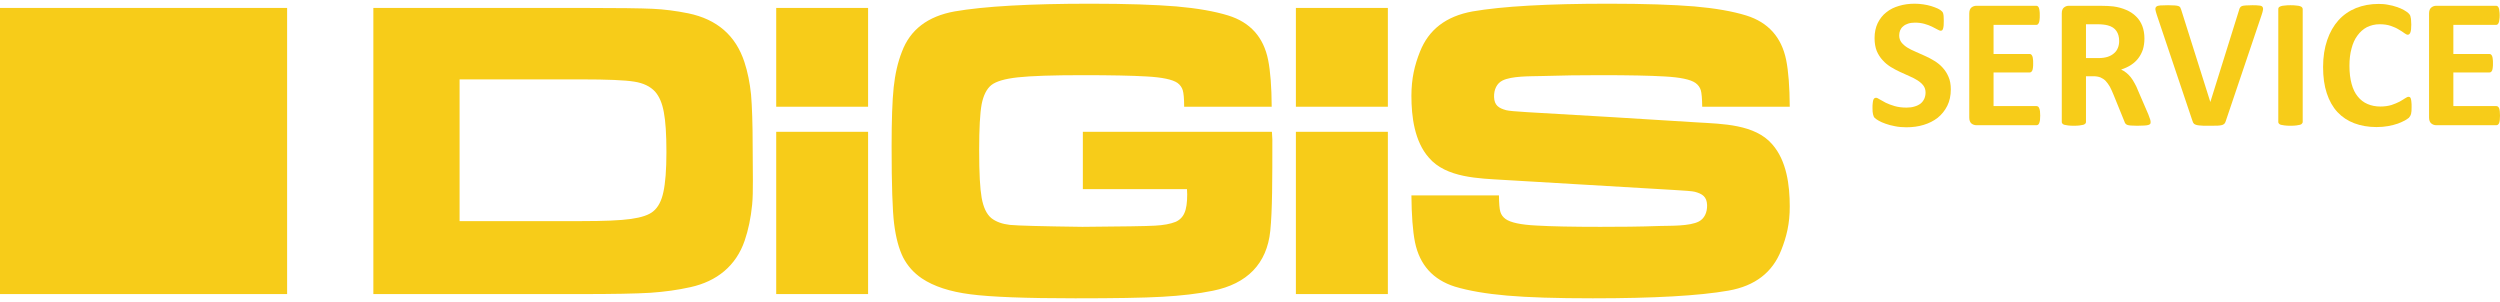 <svg width="149" height="18" viewBox="0 0 149 18" fill="none" xmlns="http://www.w3.org/2000/svg">
<g clip-path="url(#clip0_1831_8095)">
<path d="M22.252 17.527V0.472H34.606C36.791 0.472 38.226 0.492 38.898 0.524C39.584 0.556 40.288 0.646 41.025 0.795C42.732 1.149 43.85 2.115 44.368 3.7C44.562 4.293 44.691 4.938 44.762 5.627C44.82 6.316 44.859 7.354 44.859 8.745C44.859 10.272 44.904 11.419 44.827 12.205C44.749 12.991 44.6 13.707 44.381 14.344C43.87 15.839 42.732 16.767 41.148 17.115C40.405 17.282 39.603 17.392 38.763 17.45C37.922 17.502 36.539 17.527 34.619 17.527H22.252ZM27.391 13.178H34.651C35.989 13.178 36.972 13.14 37.606 13.049C38.239 12.959 38.679 12.811 38.937 12.592C39.228 12.354 39.429 11.967 39.538 11.445C39.655 10.917 39.719 10.124 39.719 9.068C39.719 8.011 39.668 7.218 39.564 6.684C39.467 6.149 39.293 5.743 39.041 5.459C38.756 5.15 38.343 4.95 37.806 4.867C37.263 4.776 36.203 4.731 34.606 4.731H27.391V13.178ZM46.262 0.472H51.738V6.361H46.262V0.472ZM51.738 7.856V17.527H46.262V7.856H51.738ZM106.669 12.296C106.675 13.326 106.475 14.125 106.158 14.918C105.641 16.226 104.619 17.038 103.016 17.321C101.258 17.63 98.562 17.779 94.929 17.779C92.769 17.779 91.069 17.727 89.815 17.617C88.561 17.508 87.526 17.328 86.712 17.083C85.406 16.67 84.611 15.788 84.333 14.435C84.197 13.758 84.132 12.824 84.12 11.645H89.337C89.343 12.128 89.369 12.457 89.421 12.624C89.472 12.798 89.576 12.94 89.737 13.056C90.028 13.262 90.636 13.397 91.567 13.442C92.446 13.494 93.713 13.52 95.381 13.52C96.532 13.52 97.702 13.513 98.924 13.468C99.564 13.449 100.708 13.488 101.258 13.197C101.574 13.03 101.755 12.676 101.743 12.218C101.723 11.722 101.465 11.555 101.018 11.432C100.876 11.393 100.437 11.361 99.784 11.323C96.396 11.123 93.015 10.923 89.628 10.723C88.16 10.633 86.188 10.607 85.16 9.396C84.301 8.423 84.12 6.948 84.12 5.711C84.12 4.673 84.314 3.874 84.63 3.082C85.147 1.774 86.169 0.969 87.772 0.679C89.531 0.376 92.226 0.221 95.86 0.221C98.019 0.221 99.725 0.279 100.98 0.382C102.234 0.492 103.262 0.672 104.076 0.923C105.382 1.329 106.177 2.212 106.455 3.572C106.591 4.248 106.662 5.176 106.669 6.361H101.452C101.445 5.878 101.419 5.55 101.368 5.376C101.316 5.208 101.212 5.06 101.051 4.944C100.76 4.738 100.152 4.609 99.221 4.557C98.342 4.506 97.075 4.48 95.407 4.48C94.256 4.48 93.086 4.493 91.871 4.532C91.224 4.551 90.08 4.519 89.531 4.809C89.22 4.97 89.033 5.324 89.046 5.782C89.065 6.284 89.324 6.445 89.77 6.568C89.912 6.606 90.352 6.645 91.005 6.684C94.412 6.877 97.793 7.083 101.174 7.296C102.635 7.386 104.6 7.399 105.628 8.604C106.488 9.583 106.669 11.052 106.669 12.296ZM77.235 0.472H82.717V6.361H77.235V0.472ZM82.717 7.856V17.527H77.235V7.856H82.717ZM64.538 7.856H75.806C75.825 8.127 75.832 8.288 75.832 8.314C75.832 10.723 75.832 12.54 75.709 13.758C75.508 15.723 74.326 16.915 72.289 17.328C71.41 17.508 70.401 17.624 69.27 17.688C68.139 17.753 66.413 17.779 64.085 17.779C61.144 17.779 59.062 17.701 57.84 17.54C56.625 17.386 55.655 17.07 54.944 16.593C54.459 16.264 54.091 15.852 53.826 15.343C53.574 14.834 53.392 14.164 53.289 13.333C53.192 12.56 53.14 11.026 53.14 8.732C53.14 7.173 53.179 6.001 53.263 5.208C53.347 4.416 53.509 3.707 53.755 3.082C54.246 1.768 55.293 0.969 56.903 0.679C58.655 0.376 61.351 0.221 64.99 0.221C67.15 0.221 68.85 0.279 70.104 0.382C71.358 0.492 72.386 0.672 73.201 0.923C74.513 1.329 75.308 2.212 75.58 3.572C75.715 4.248 75.787 5.176 75.793 6.361H70.576C70.576 5.878 70.544 5.55 70.492 5.376C70.44 5.208 70.337 5.06 70.181 4.944C69.884 4.738 69.276 4.609 68.346 4.557C67.473 4.506 66.199 4.48 64.538 4.48C62.728 4.48 61.441 4.525 60.672 4.609C59.896 4.693 59.366 4.847 59.081 5.073C58.803 5.298 58.61 5.685 58.506 6.213C58.409 6.742 58.358 7.65 58.358 8.932C58.358 10.376 58.409 11.22 58.506 11.787C58.61 12.36 58.797 12.759 59.081 12.998C59.366 13.223 59.741 13.352 60.194 13.404C60.653 13.449 62.088 13.488 64.512 13.52C66.885 13.5 68.326 13.481 68.837 13.449C69.348 13.423 69.755 13.346 70.065 13.223C70.311 13.114 70.492 12.933 70.595 12.688C70.705 12.444 70.757 12.076 70.757 11.58C70.757 11.509 70.75 11.509 70.744 11.271H64.538V7.856ZM0 17.527H17.112V0.472H0V17.527Z" fill="#F7CC19"/>
<path d="M116.269 5.324C116.269 5.698 116.198 6.026 116.056 6.31C115.913 6.593 115.726 6.825 115.487 7.019C115.247 7.205 114.969 7.347 114.646 7.444C114.329 7.541 113.987 7.586 113.618 7.586C113.373 7.586 113.146 7.566 112.933 7.521C112.72 7.483 112.539 7.431 112.377 7.373C112.209 7.315 112.08 7.257 111.97 7.193C111.86 7.128 111.782 7.077 111.731 7.025C111.685 6.98 111.653 6.909 111.634 6.819C111.608 6.729 111.601 6.6 111.601 6.432C111.601 6.316 111.601 6.226 111.614 6.149C111.621 6.072 111.634 6.007 111.647 5.962C111.666 5.91 111.685 5.878 111.711 5.859C111.744 5.84 111.776 5.827 111.808 5.827C111.86 5.827 111.937 5.859 112.028 5.923C112.125 5.981 112.241 6.046 112.39 6.123C112.539 6.194 112.713 6.265 112.92 6.323C113.121 6.381 113.36 6.413 113.631 6.413C113.806 6.413 113.967 6.394 114.103 6.349C114.245 6.31 114.362 6.252 114.465 6.175C114.562 6.097 114.633 6.001 114.685 5.891C114.737 5.775 114.763 5.653 114.763 5.511C114.763 5.35 114.717 5.215 114.633 5.099C114.543 4.983 114.426 4.88 114.284 4.789C114.142 4.699 113.98 4.615 113.799 4.538C113.625 4.461 113.437 4.377 113.243 4.287C113.049 4.197 112.868 4.1 112.687 3.99C112.506 3.874 112.345 3.746 112.203 3.584C112.06 3.43 111.944 3.249 111.853 3.037C111.769 2.824 111.724 2.566 111.724 2.27C111.724 1.929 111.789 1.632 111.912 1.375C112.041 1.117 112.209 0.898 112.429 0.73C112.642 0.556 112.894 0.434 113.185 0.35C113.476 0.26 113.793 0.221 114.116 0.221C114.284 0.221 114.452 0.234 114.627 0.26C114.795 0.286 114.95 0.318 115.099 0.363C115.247 0.408 115.377 0.46 115.493 0.511C115.603 0.569 115.681 0.614 115.713 0.653C115.752 0.685 115.778 0.717 115.79 0.743C115.803 0.769 115.816 0.801 115.823 0.846C115.836 0.885 115.836 0.943 115.842 1.007C115.849 1.072 115.849 1.149 115.849 1.246C115.849 1.349 115.849 1.439 115.842 1.51C115.836 1.587 115.823 1.645 115.81 1.697C115.797 1.742 115.778 1.774 115.758 1.8C115.732 1.819 115.7 1.832 115.661 1.832C115.622 1.832 115.558 1.806 115.467 1.755C115.377 1.703 115.267 1.645 115.144 1.587C115.015 1.523 114.866 1.471 114.691 1.42C114.523 1.375 114.342 1.349 114.136 1.349C113.98 1.349 113.838 1.368 113.722 1.407C113.605 1.445 113.508 1.497 113.431 1.568C113.347 1.632 113.289 1.716 113.25 1.806C113.211 1.903 113.192 2.006 113.192 2.109C113.192 2.27 113.237 2.405 113.321 2.521C113.411 2.637 113.528 2.74 113.67 2.831C113.819 2.921 113.98 3.005 114.168 3.082C114.349 3.159 114.536 3.243 114.73 3.333C114.924 3.417 115.112 3.52 115.293 3.63C115.48 3.746 115.642 3.874 115.784 4.035C115.926 4.19 116.043 4.371 116.133 4.583C116.224 4.789 116.269 5.041 116.269 5.324Z" fill="#F7CC19"/>
<path d="M121.596 6.89C121.596 6.999 121.589 7.089 121.583 7.16C121.57 7.231 121.557 7.289 121.538 7.334C121.518 7.379 121.499 7.412 121.473 7.431C121.441 7.45 121.408 7.463 121.382 7.463H117.801C117.678 7.463 117.575 7.424 117.491 7.354C117.413 7.283 117.368 7.167 117.368 7.006V0.801C117.368 0.64 117.413 0.524 117.491 0.453C117.575 0.382 117.678 0.344 117.801 0.344H121.363C121.395 0.344 121.428 0.356 121.454 0.376C121.473 0.395 121.499 0.421 121.518 0.466C121.531 0.517 121.551 0.575 121.557 0.646C121.57 0.717 121.57 0.807 121.57 0.917C121.57 1.02 121.57 1.11 121.557 1.181C121.551 1.252 121.538 1.31 121.518 1.355C121.499 1.4 121.473 1.432 121.454 1.452C121.428 1.471 121.395 1.484 121.363 1.484H118.816V3.217H120.962C120.995 3.217 121.027 3.224 121.053 3.243C121.079 3.269 121.104 3.294 121.124 3.34C121.143 3.378 121.156 3.436 121.163 3.514C121.176 3.584 121.176 3.668 121.176 3.771C121.176 3.874 121.176 3.965 121.163 4.035C121.156 4.106 121.143 4.158 121.124 4.203C121.104 4.242 121.079 4.274 121.053 4.293C121.027 4.312 120.995 4.319 120.962 4.319H118.816V6.323H121.382C121.415 6.323 121.441 6.336 121.473 6.355C121.499 6.374 121.518 6.406 121.538 6.452C121.557 6.497 121.57 6.555 121.583 6.625C121.589 6.696 121.596 6.787 121.596 6.89Z" fill="#F7CC19"/>
<path d="M128.177 7.276C128.177 7.315 128.171 7.347 128.158 7.379C128.138 7.405 128.106 7.424 128.054 7.444C127.996 7.463 127.918 7.476 127.808 7.482C127.705 7.489 127.556 7.495 127.375 7.495C127.22 7.495 127.097 7.489 127.007 7.482C126.91 7.476 126.839 7.463 126.787 7.444C126.735 7.418 126.697 7.399 126.677 7.366C126.651 7.334 126.632 7.296 126.619 7.25L125.972 5.659C125.901 5.479 125.824 5.318 125.753 5.176C125.675 5.041 125.591 4.925 125.501 4.828C125.41 4.731 125.307 4.667 125.19 4.615C125.074 4.57 124.932 4.544 124.783 4.544H124.324V7.263C124.324 7.302 124.317 7.334 124.292 7.36C124.266 7.392 124.227 7.418 124.169 7.437C124.117 7.45 124.046 7.463 123.949 7.476C123.859 7.489 123.742 7.495 123.6 7.495C123.464 7.495 123.348 7.489 123.251 7.476C123.154 7.463 123.083 7.45 123.031 7.437C122.973 7.418 122.934 7.392 122.915 7.36C122.889 7.334 122.882 7.302 122.882 7.263V0.801C122.882 0.64 122.921 0.524 123.005 0.453C123.089 0.382 123.186 0.344 123.309 0.344H125.158C125.345 0.344 125.501 0.35 125.623 0.356C125.74 0.363 125.856 0.376 125.953 0.382C126.238 0.421 126.496 0.492 126.729 0.595C126.955 0.691 127.149 0.82 127.311 0.981C127.472 1.136 127.595 1.329 127.679 1.542C127.763 1.761 127.808 2.012 127.808 2.296C127.808 2.534 127.776 2.747 127.718 2.947C127.653 3.14 127.563 3.314 127.446 3.468C127.33 3.623 127.181 3.758 127.013 3.868C126.839 3.984 126.638 4.074 126.419 4.145C126.528 4.196 126.625 4.254 126.722 4.332C126.813 4.403 126.903 4.493 126.987 4.596C127.071 4.705 127.149 4.821 127.22 4.957C127.298 5.092 127.369 5.24 127.434 5.414L128.041 6.819C128.093 6.954 128.132 7.057 128.151 7.122C128.171 7.186 128.177 7.238 128.177 7.276ZM126.302 2.444C126.302 2.206 126.25 2.012 126.141 1.851C126.037 1.69 125.863 1.574 125.617 1.51C125.546 1.49 125.462 1.477 125.365 1.465C125.274 1.452 125.145 1.445 124.977 1.445H124.324V3.462H125.067C125.274 3.462 125.455 3.436 125.604 3.391C125.766 3.34 125.888 3.269 125.992 3.178C126.095 3.095 126.173 2.985 126.225 2.856C126.276 2.734 126.302 2.599 126.302 2.444Z" fill="#F7CC19"/>
<path d="M132.657 7.212C132.638 7.27 132.618 7.321 132.586 7.36C132.554 7.399 132.508 7.424 132.444 7.45C132.379 7.47 132.289 7.482 132.172 7.489C132.056 7.495 131.907 7.495 131.726 7.495C131.577 7.495 131.455 7.495 131.345 7.495C131.241 7.489 131.151 7.482 131.08 7.476C131.009 7.47 130.944 7.457 130.899 7.444C130.853 7.431 130.815 7.412 130.782 7.392C130.756 7.366 130.731 7.341 130.711 7.308C130.698 7.276 130.679 7.238 130.666 7.192L128.545 0.885C128.5 0.749 128.474 0.646 128.461 0.569C128.455 0.492 128.474 0.434 128.52 0.395C128.565 0.356 128.642 0.331 128.752 0.324C128.862 0.318 129.017 0.311 129.218 0.311C129.386 0.311 129.522 0.318 129.612 0.324C129.709 0.331 129.787 0.343 129.838 0.363C129.884 0.376 129.922 0.408 129.942 0.44C129.961 0.479 129.981 0.524 130 0.582L131.733 6.071H131.739L133.446 0.608C133.459 0.543 133.478 0.498 133.504 0.459C133.523 0.421 133.562 0.389 133.614 0.363C133.666 0.343 133.743 0.331 133.847 0.324C133.944 0.318 134.079 0.311 134.254 0.311C134.422 0.311 134.558 0.318 134.648 0.331C134.745 0.337 134.81 0.363 134.842 0.408C134.874 0.453 134.887 0.511 134.874 0.588C134.862 0.666 134.836 0.762 134.79 0.898L132.657 7.212Z" fill="#F7CC19"/>
<path d="M137.241 7.263C137.241 7.302 137.228 7.334 137.202 7.36C137.182 7.392 137.144 7.418 137.085 7.437C137.034 7.45 136.956 7.463 136.866 7.476C136.775 7.489 136.652 7.495 136.51 7.495C136.374 7.495 136.258 7.489 136.161 7.476C136.07 7.463 135.993 7.45 135.935 7.437C135.883 7.418 135.844 7.392 135.818 7.36C135.792 7.334 135.786 7.302 135.786 7.263V0.543C135.786 0.505 135.792 0.472 135.818 0.44C135.844 0.414 135.883 0.389 135.941 0.369C135.999 0.35 136.07 0.337 136.161 0.331C136.258 0.318 136.374 0.311 136.51 0.311C136.652 0.311 136.775 0.318 136.866 0.331C136.956 0.337 137.034 0.35 137.085 0.369C137.144 0.389 137.182 0.414 137.202 0.44C137.228 0.472 137.241 0.505 137.241 0.543V7.263Z" fill="#F7CC19"/>
<path d="M143.731 6.387C143.731 6.477 143.731 6.555 143.725 6.619C143.718 6.684 143.712 6.742 143.699 6.787C143.686 6.832 143.673 6.87 143.654 6.903C143.634 6.935 143.608 6.974 143.57 7.019C143.524 7.057 143.447 7.109 143.33 7.18C143.214 7.244 143.072 7.302 142.91 7.367C142.742 7.425 142.548 7.476 142.335 7.515C142.121 7.553 141.889 7.573 141.637 7.573C141.152 7.573 140.706 7.495 140.318 7.347C139.923 7.199 139.587 6.974 139.309 6.677C139.031 6.374 138.824 6.007 138.676 5.556C138.527 5.112 138.456 4.59 138.456 3.997C138.456 3.391 138.54 2.856 138.702 2.386C138.863 1.916 139.089 1.523 139.374 1.207C139.665 0.885 140.014 0.646 140.421 0.479C140.829 0.318 141.275 0.234 141.766 0.234C141.96 0.234 142.154 0.247 142.335 0.286C142.522 0.318 142.69 0.357 142.846 0.415C143.001 0.466 143.143 0.524 143.266 0.595C143.395 0.666 143.479 0.73 143.531 0.775C143.582 0.827 143.615 0.866 143.634 0.898C143.654 0.936 143.667 0.975 143.673 1.027C143.686 1.078 143.699 1.136 143.699 1.207C143.705 1.278 143.712 1.362 143.712 1.465C143.712 1.574 143.705 1.671 143.699 1.742C143.692 1.819 143.679 1.884 143.66 1.929C143.641 1.98 143.621 2.012 143.595 2.032C143.57 2.058 143.537 2.07 143.505 2.07C143.453 2.07 143.382 2.038 143.298 1.974C143.214 1.909 143.104 1.838 142.968 1.761C142.839 1.677 142.677 1.607 142.49 1.542C142.302 1.478 142.083 1.445 141.824 1.445C141.546 1.445 141.294 1.51 141.068 1.619C140.848 1.735 140.66 1.903 140.505 2.116C140.344 2.328 140.227 2.592 140.15 2.895C140.066 3.198 140.027 3.539 140.027 3.92C140.027 4.338 140.072 4.699 140.156 5.002C140.24 5.311 140.363 5.563 140.525 5.756C140.686 5.956 140.88 6.104 141.106 6.2C141.333 6.297 141.585 6.349 141.869 6.349C142.121 6.349 142.341 6.316 142.535 6.258C142.716 6.194 142.878 6.13 143.014 6.059C143.149 5.981 143.259 5.917 143.343 5.859C143.434 5.801 143.498 5.769 143.544 5.769C143.582 5.769 143.615 5.782 143.634 5.795C143.654 5.807 143.673 5.84 143.686 5.885C143.699 5.923 143.712 5.988 143.718 6.065C143.731 6.149 143.731 6.252 143.731 6.387Z" fill="#F7CC19"/>
<path d="M149 6.89C149 6.999 148.994 7.089 148.987 7.16C148.981 7.231 148.961 7.289 148.948 7.334C148.929 7.379 148.903 7.412 148.877 7.431C148.851 7.45 148.819 7.463 148.787 7.463H145.205C145.082 7.463 144.985 7.424 144.901 7.354C144.817 7.283 144.772 7.167 144.772 7.006V0.801C144.772 0.64 144.817 0.524 144.901 0.453C144.985 0.382 145.082 0.344 145.205 0.344H148.767C148.8 0.344 148.832 0.356 148.858 0.376C148.884 0.395 148.903 0.421 148.922 0.466C148.942 0.517 148.955 0.575 148.961 0.646C148.974 0.717 148.981 0.807 148.981 0.917C148.981 1.02 148.974 1.11 148.961 1.181C148.955 1.252 148.942 1.31 148.922 1.355C148.903 1.4 148.884 1.432 148.858 1.452C148.832 1.471 148.8 1.484 148.767 1.484H146.22V3.217H148.366C148.399 3.217 148.431 3.224 148.457 3.243C148.489 3.269 148.509 3.294 148.528 3.34C148.547 3.378 148.56 3.436 148.567 3.514C148.58 3.584 148.58 3.668 148.58 3.771C148.58 3.874 148.58 3.965 148.567 4.035C148.56 4.106 148.547 4.158 148.528 4.203C148.509 4.242 148.489 4.274 148.457 4.293C148.431 4.312 148.399 4.319 148.366 4.319H146.22V6.323H148.787C148.819 6.323 148.851 6.336 148.877 6.355C148.903 6.374 148.929 6.406 148.948 6.452C148.961 6.497 148.981 6.555 148.987 6.625C148.994 6.696 149 6.787 149 6.89Z" fill="#F7CC19"/>
</g>
<defs>
<clipPath id="clip0_1831_8095">
<rect width="149" height="18" fill="white"/>
</clipPath>
</defs>
</svg>
